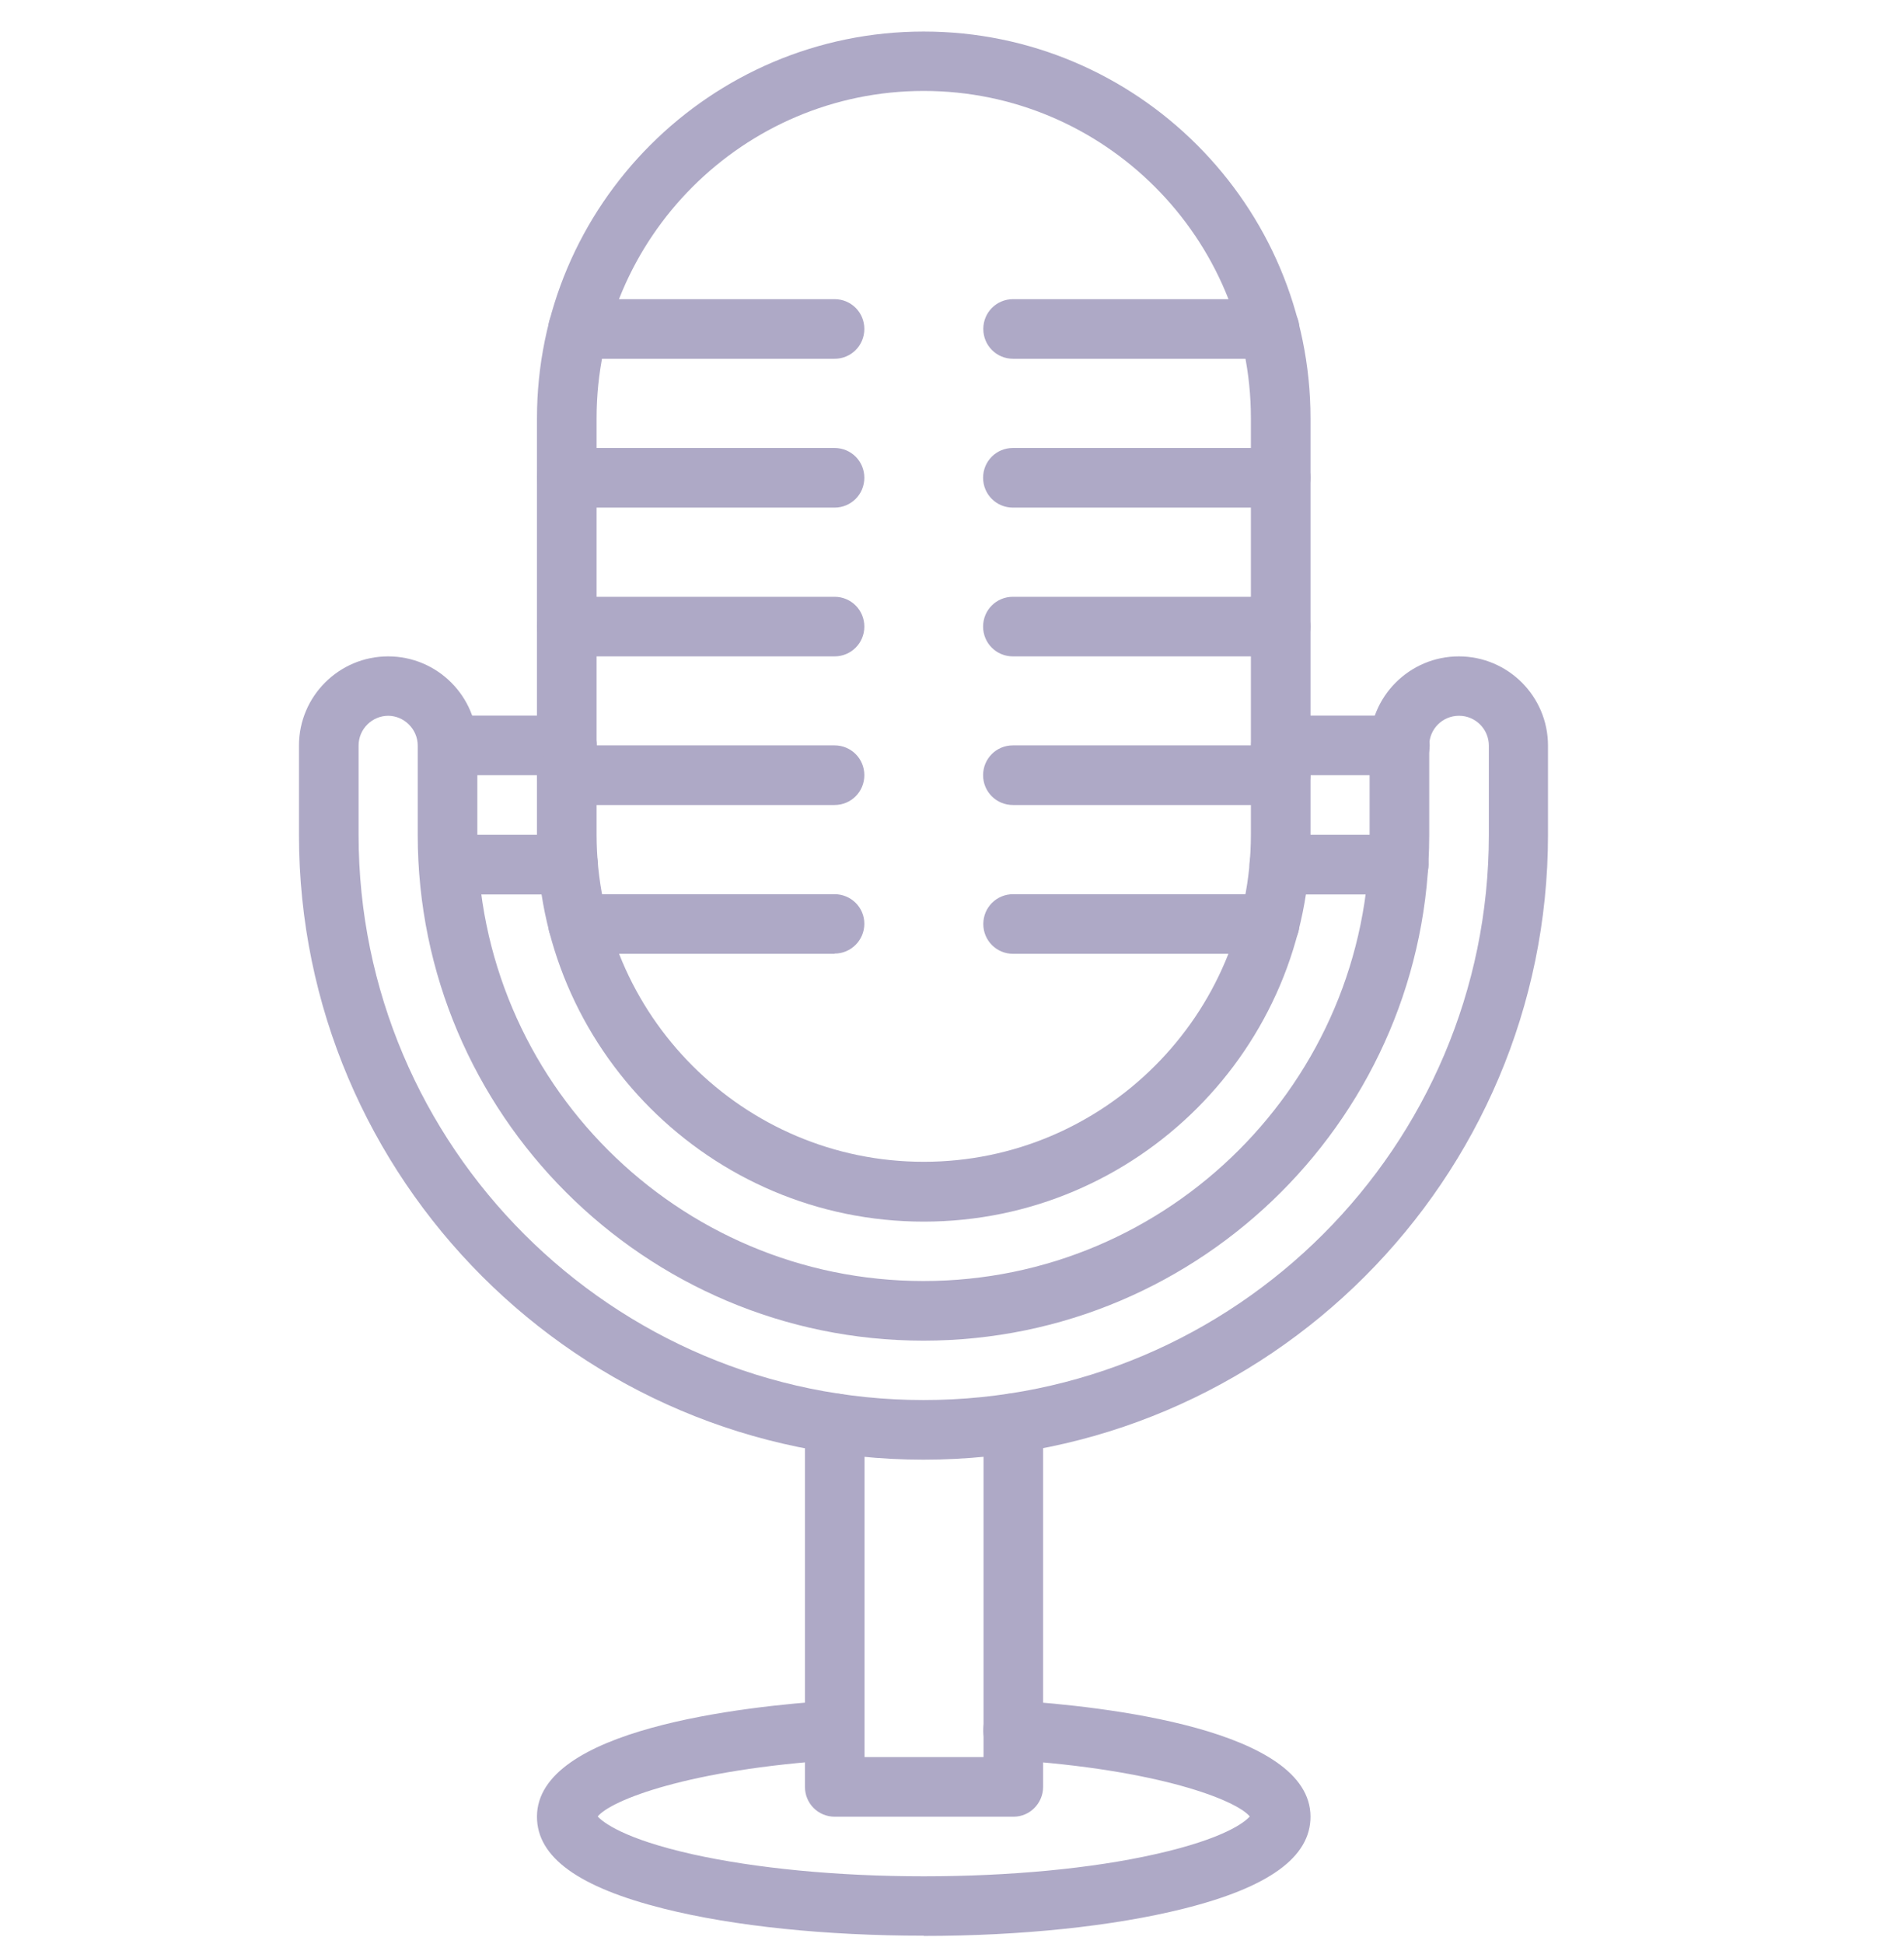 <?xml version="1.0" encoding="utf-8"?>
<svg xmlns="http://www.w3.org/2000/svg" width="48" height="49" viewBox="0 0 48 49" fill="none">
<path d="M23.287 36.791C14.605 36.791 7.537 29.723 7.537 21.041V18.793C7.537 17.552 8.544 16.544 9.785 16.544C11.027 16.544 12.034 17.552 12.034 18.793V21.041C12.034 27.246 17.081 32.288 23.281 32.288C29.481 32.288 34.528 27.241 34.528 21.041V18.793C34.528 17.552 35.536 16.544 36.777 16.544C38.018 16.544 39.025 17.552 39.025 18.793V21.041C39.025 29.723 31.963 36.791 23.281 36.791H23.287ZM9.791 18.041C9.379 18.041 9.04 18.375 9.04 18.793V21.041C9.04 28.899 15.434 35.288 23.287 35.288C31.139 35.288 37.534 28.894 37.534 21.041V18.793C37.534 18.381 37.2 18.041 36.782 18.041C36.365 18.041 36.031 18.375 36.031 18.793V21.041C36.031 28.07 30.31 33.791 23.281 33.791C16.252 33.791 10.531 28.07 10.531 21.041V18.793C10.531 18.381 10.192 18.041 9.78 18.041H9.791Z" fill="#AEA9C6"/>
<path d="M23.287 30.791C17.911 30.791 13.537 26.417 13.537 21.041V10.545C13.537 5.169 17.911 0.795 23.287 0.795C28.663 0.795 33.038 5.169 33.038 10.545V21.041C33.038 26.417 28.663 30.791 23.287 30.791ZM23.287 2.292C18.741 2.292 15.04 5.993 15.04 10.54V21.036C15.04 25.582 18.741 29.283 23.287 29.283C27.834 29.283 31.535 25.582 31.535 21.036V10.54C31.535 5.993 27.834 2.292 23.287 2.292Z" fill="#AEA9C6"/>
<path d="M23.287 48.789C20.822 48.789 18.501 48.55 16.743 48.11C14.589 47.571 13.537 46.814 13.537 45.79C13.537 43.58 18.746 43.007 20.989 42.862C21.401 42.835 21.757 43.146 21.785 43.564C21.813 43.975 21.495 44.332 21.084 44.359C17.366 44.599 15.402 45.372 15.068 45.784C15.195 45.923 15.713 46.346 17.455 46.736C19.052 47.092 21.122 47.292 23.287 47.292C25.452 47.292 27.523 47.097 29.12 46.736C30.862 46.346 31.379 45.929 31.507 45.784C31.168 45.372 29.203 44.599 25.491 44.359C25.079 44.332 24.762 43.975 24.79 43.564C24.818 43.152 25.174 42.835 25.586 42.862C27.823 43.007 33.038 43.58 33.038 45.79C33.038 46.808 31.991 47.571 29.832 48.11C28.073 48.55 25.747 48.795 23.287 48.795V48.789Z" fill="#AEA9C6"/>
<path d="M21.044 45.79C20.626 45.79 20.293 45.456 20.293 45.038V35.872C20.293 35.455 20.626 35.121 21.044 35.121C21.461 35.121 21.795 35.455 21.795 35.872V44.287H24.795V35.872C24.795 35.455 25.129 35.121 25.546 35.121C25.963 35.121 26.297 35.455 26.297 35.872V45.038C26.297 45.45 25.963 45.79 25.552 45.79H21.044Z" fill="#AEA9C6"/>
<path d="M35.291 19.539H32.292C31.874 19.539 31.54 19.205 31.54 18.788C31.54 18.37 31.874 18.036 32.292 18.036H35.291C35.709 18.036 36.043 18.37 36.043 18.788C36.043 19.205 35.709 19.539 35.291 19.539Z" fill="#AEA9C6"/>
<path d="M14.293 19.539H11.294C10.877 19.539 10.543 19.205 10.543 18.788C10.543 18.37 10.877 18.036 11.294 18.036H14.293C14.711 18.036 15.045 18.37 15.045 18.788C15.045 19.205 14.711 19.539 14.293 19.539Z" fill="#AEA9C6"/>
<path d="M35.263 22.544H32.252C31.835 22.544 31.501 22.21 31.501 21.792C31.501 21.375 31.835 21.041 32.252 21.041H35.263C35.681 21.041 36.015 21.375 36.015 21.792C36.015 22.204 35.681 22.544 35.263 22.544Z" fill="#AEA9C6"/>
<path d="M14.322 22.544H11.311C10.894 22.544 10.56 22.21 10.56 21.792C10.56 21.375 10.894 21.041 11.311 21.041H14.322C14.739 21.041 15.073 21.375 15.073 21.792C15.073 22.204 14.739 22.544 14.322 22.544Z" fill="#AEA9C6"/>
<path d="M21.039 9.043H14.572C14.155 9.043 13.821 8.709 13.821 8.291C13.821 7.874 14.155 7.54 14.572 7.54H21.039C21.456 7.54 21.79 7.874 21.79 8.291C21.79 8.709 21.456 9.043 21.039 9.043Z" fill="#AEA9C6"/>
<path d="M21.039 12.794H14.288C13.871 12.794 13.537 12.46 13.537 12.042C13.537 11.625 13.871 11.291 14.288 11.291H21.039C21.456 11.291 21.79 11.625 21.79 12.042C21.79 12.46 21.456 12.794 21.039 12.794Z" fill="#AEA9C6"/>
<path d="M21.039 16.544H14.288C13.871 16.544 13.537 16.21 13.537 15.793C13.537 15.376 13.871 15.042 14.288 15.042H21.039C21.456 15.042 21.79 15.376 21.79 15.793C21.79 16.21 21.456 16.544 21.039 16.544Z" fill="#AEA9C6"/>
<path d="M21.039 20.29H14.288C13.871 20.29 13.537 19.956 13.537 19.539C13.537 19.121 13.871 18.787 14.288 18.787H21.039C21.456 18.787 21.79 19.121 21.79 19.539C21.79 19.956 21.456 20.29 21.039 20.29Z" fill="#AEA9C6"/>
<path d="M21.039 24.041H14.572C14.155 24.041 13.821 23.707 13.821 23.29C13.821 22.872 14.155 22.538 14.572 22.538H21.039C21.456 22.538 21.79 22.872 21.79 23.284C21.79 23.696 21.456 24.035 21.039 24.035V24.041Z" fill="#AEA9C6"/>
<path d="M32.007 9.043H25.541C25.123 9.043 24.789 8.709 24.789 8.291C24.789 7.874 25.123 7.54 25.541 7.54H32.007C32.425 7.54 32.759 7.874 32.759 8.291C32.759 8.709 32.425 9.043 32.007 9.043Z" fill="#AEA9C6"/>
<path d="M32.286 12.794H25.535C25.118 12.794 24.784 12.46 24.784 12.042C24.784 11.625 25.118 11.291 25.535 11.291H32.286C32.703 11.291 33.037 11.625 33.037 12.042C33.037 12.454 32.703 12.794 32.286 12.794Z" fill="#AEA9C6"/>
<path d="M32.286 16.544H25.535C25.118 16.544 24.784 16.21 24.784 15.793C24.784 15.376 25.118 15.042 25.535 15.042H32.286C32.703 15.042 33.037 15.376 33.037 15.793C33.037 16.205 32.703 16.544 32.286 16.544Z" fill="#AEA9C6"/>
<path d="M32.286 20.29H25.535C25.118 20.29 24.784 19.956 24.784 19.539C24.784 19.121 25.118 18.787 25.535 18.787H32.286C32.703 18.787 33.037 19.121 33.037 19.539C33.037 19.95 32.703 20.29 32.286 20.29Z" fill="#AEA9C6"/>
<path d="M32.007 24.041H25.541C25.123 24.041 24.789 23.707 24.789 23.29C24.789 22.872 25.123 22.538 25.541 22.538H32.007C32.425 22.538 32.759 22.872 32.759 23.29C32.759 23.707 32.425 24.041 32.007 24.041Z" fill="#AEA9C6"/>
</svg>